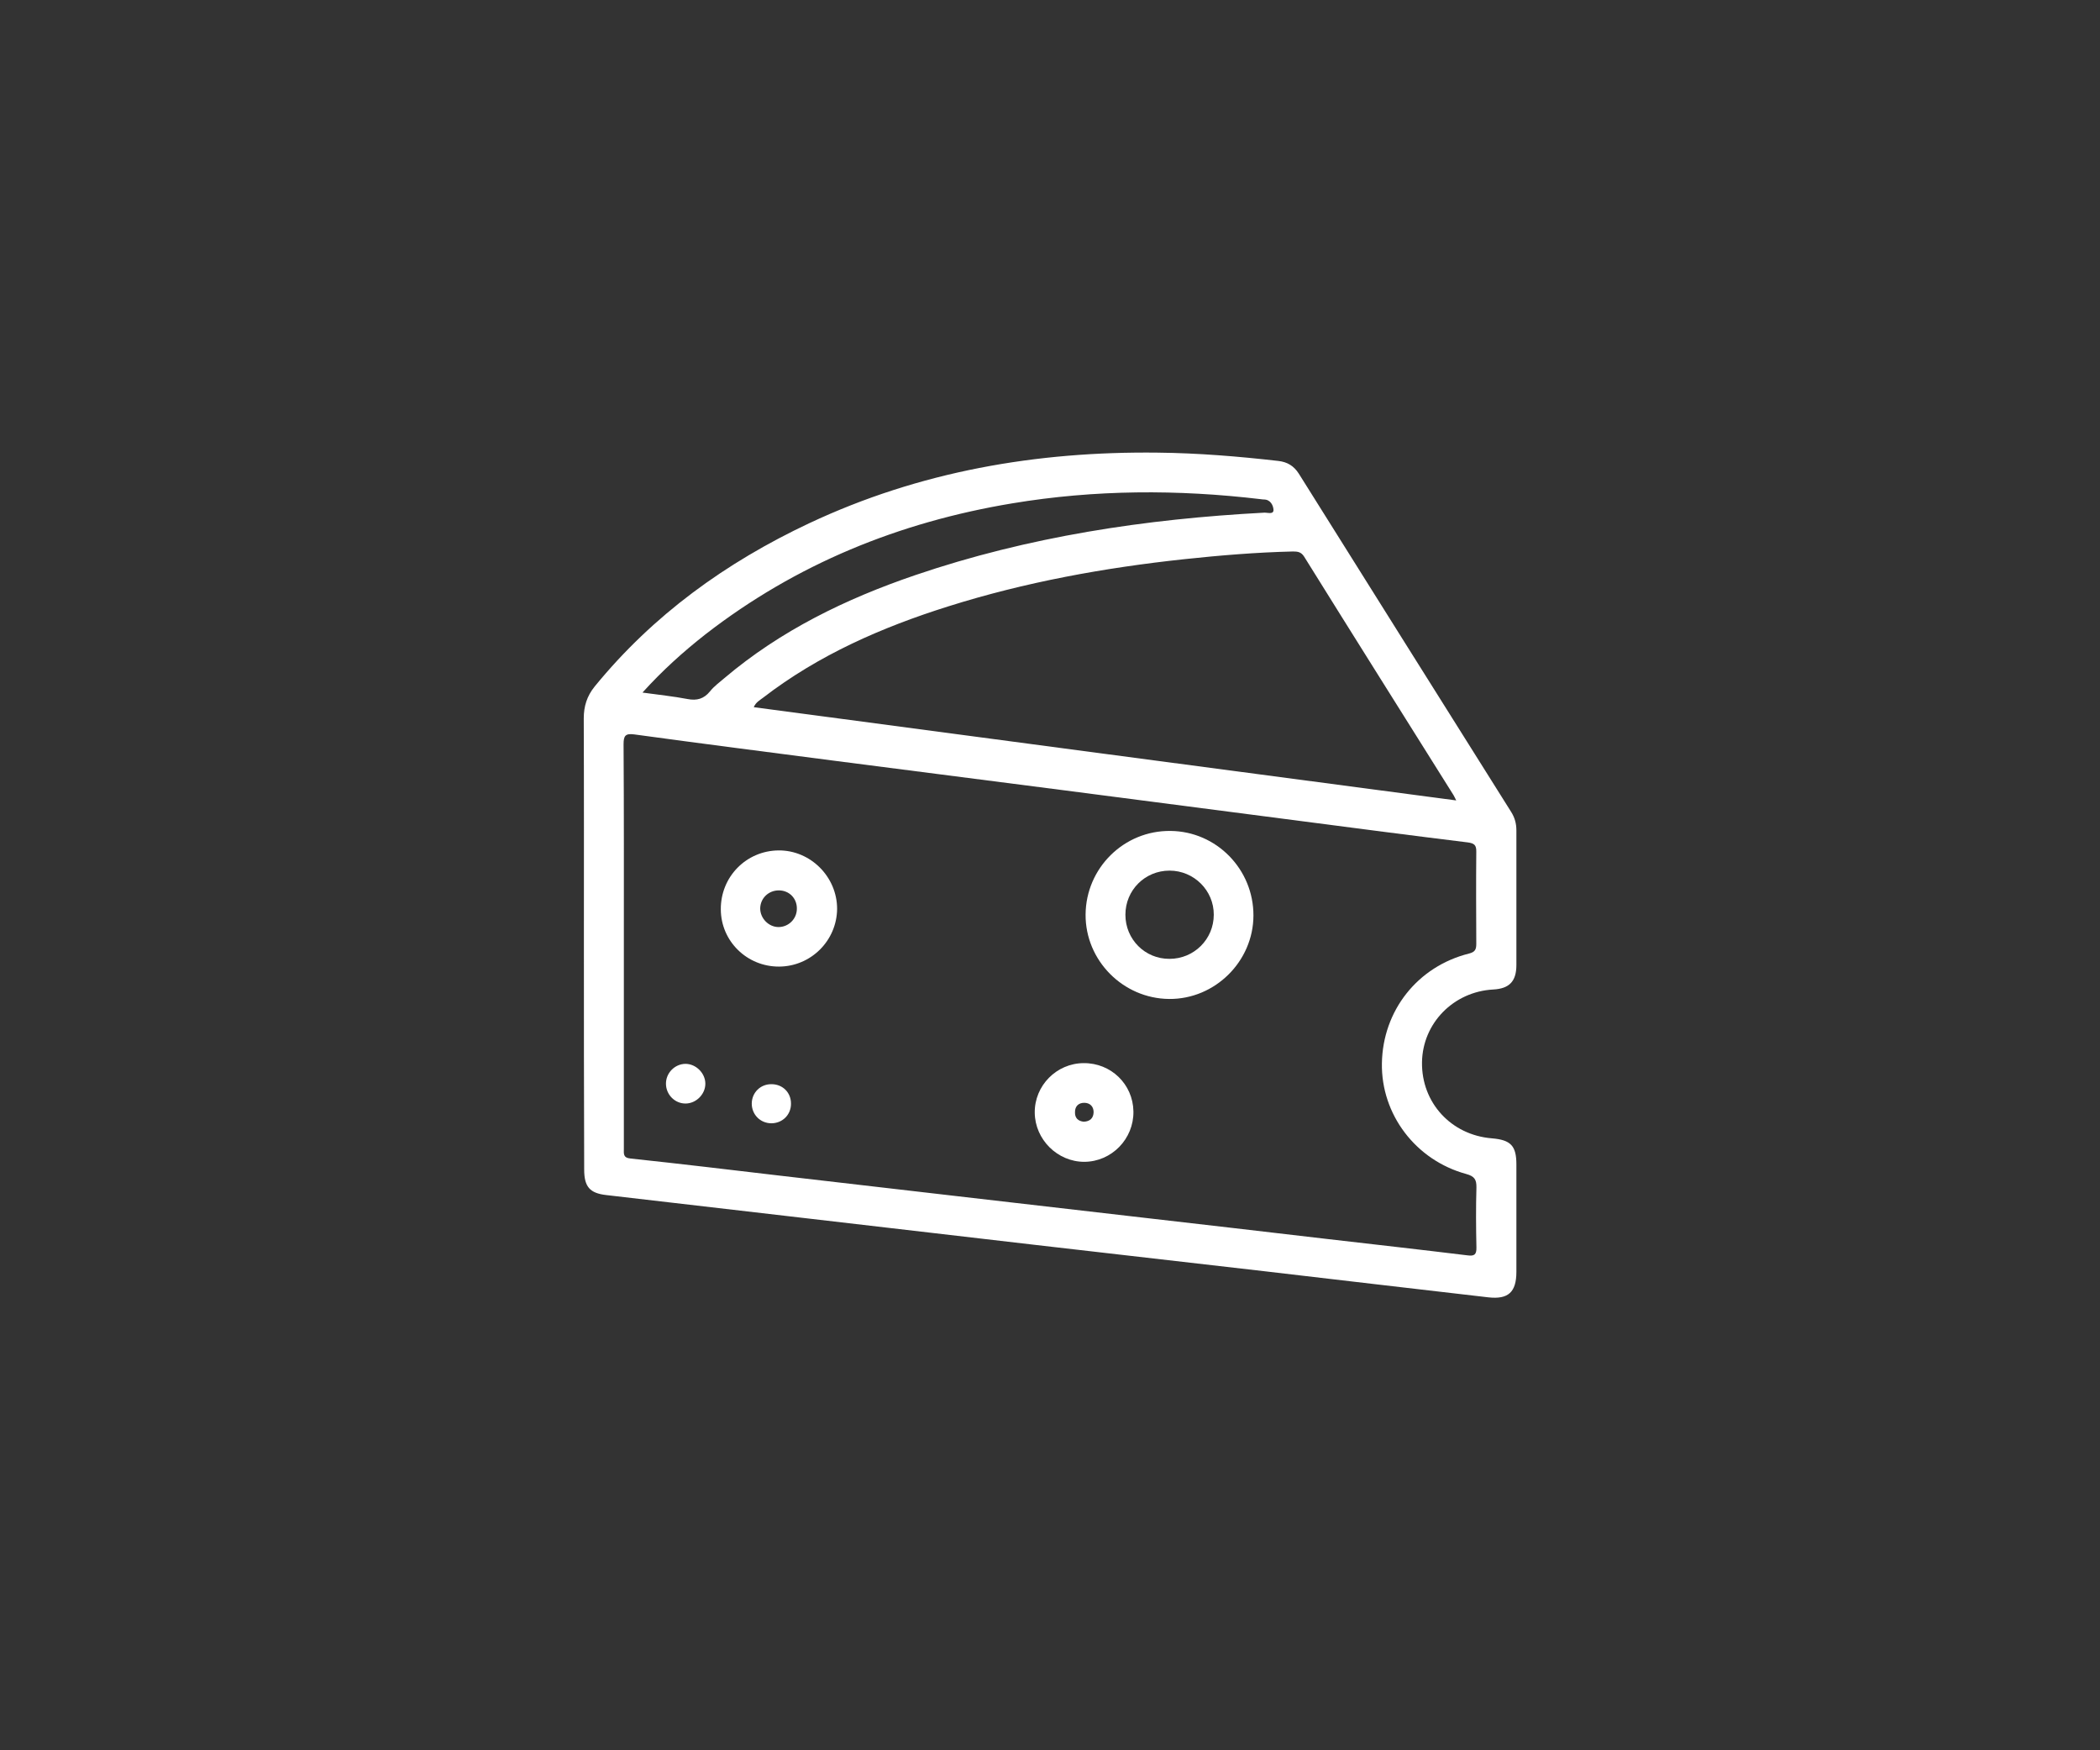 <?xml version="1.0" encoding="utf-8"?>
<!-- Generator: Adobe Illustrator 27.0.0, SVG Export Plug-In . SVG Version: 6.00 Build 0)  -->
<svg version="1.1" id="Layer_1" xmlns="http://www.w3.org/2000/svg" xmlns:xlink="http://www.w3.org/1999/xlink" x="0px" y="0px"
	 viewBox="0 0 146.63 122.19" style="enable-background:new 0 0 146.63 122.19;" xml:space="preserve">
<rect x="0" y="0" width="146.63" height="122.19" fill="#333333" stroke="none"/>
<style type="text/css">
	.st0{fill:#FFFFFF;}
</style>
<g id="m2KXQr.tif_00000132803018020015648930000017826002842240388267_">
	<g>
		<path class="st0" d="M40.77,65.71c0-5.18,0.01-10.36-0.01-15.55c0-0.85,0.22-1.56,0.76-2.23c4.08-5,9.18-8.67,14.98-11.4
			c7.7-3.62,15.87-5.03,24.34-4.93c2.82,0.03,5.62,0.26,8.42,0.58c0.62,0.07,1.08,0.34,1.43,0.89c4.94,7.88,9.88,15.75,14.83,23.62
			c0.25,0.4,0.36,0.81,0.36,1.28c0,3.13,0,6.26,0,9.4c0,1.15-0.5,1.65-1.62,1.71c-2.77,0.15-4.93,2.35-4.97,5.08
			c-0.04,2.82,2.03,5.08,4.88,5.31c1.32,0.11,1.71,0.52,1.71,1.82c0,2.5,0,5,0,7.5c0,1.41-0.56,1.94-1.96,1.78
			c-5.23-0.6-10.46-1.22-15.7-1.83c-5.28-0.61-10.56-1.21-15.84-1.82c-5.28-0.61-10.55-1.23-15.83-1.84
			c-4.74-0.55-9.48-1.1-14.22-1.65c-1.15-0.13-1.54-0.58-1.54-1.78C40.77,76.34,40.77,71.02,40.77,65.71z M43.56,66
			c0,4.73,0,9.46,0,14.2c0,0.33-0.07,0.63,0.47,0.68c3.49,0.37,6.98,0.79,10.47,1.2c4.12,0.48,8.23,0.95,12.35,1.43
			c4.07,0.47,8.14,0.94,12.21,1.41c4.52,0.52,9.04,1.04,13.55,1.57c3.29,0.38,6.58,0.75,9.86,1.15c0.46,0.06,0.63-0.04,0.62-0.54
			c-0.03-1.4-0.04-2.79,0-4.19c0.01-0.56-0.13-0.79-0.71-0.95c-3.53-0.96-5.95-4.16-5.89-7.73c0.06-3.68,2.49-6.76,6.08-7.66
			c0.44-0.11,0.51-0.3,0.51-0.69c-0.01-2.14-0.02-4.28,0-6.42c0.01-0.47-0.15-0.59-0.6-0.65c-3.91-0.48-7.82-0.99-11.72-1.5
			c-5.47-0.71-10.94-1.42-16.41-2.13c-5.34-0.69-10.67-1.37-16.01-2.06c-4.69-0.61-9.38-1.21-14.06-1.85
			c-0.62-0.08-0.74,0.1-0.74,0.69C43.57,56.62,43.56,61.31,43.56,66z M101.68,55.88c-0.11-0.21-0.14-0.29-0.19-0.37
			c-3.48-5.55-6.97-11.09-10.43-16.65c-0.21-0.33-0.45-0.36-0.78-0.36c-2.55,0.06-5.08,0.27-7.61,0.54
			c-5.58,0.6-11.09,1.6-16.45,3.29c-4.64,1.46-9.06,3.39-12.94,6.38c-0.22,0.17-0.5,0.31-0.65,0.66
			C68.95,51.55,85.25,53.7,101.68,55.88z M44.86,48.35C46,48.51,47.01,48.61,48,48.8c0.66,0.13,1.15-0.01,1.58-0.54
			c0.28-0.35,0.65-0.62,0.99-0.91c3.94-3.34,8.5-5.55,13.34-7.2c7.9-2.69,16.06-3.92,24.37-4.36c0.23-0.01,0.66,0.15,0.64-0.21
			c-0.02-0.29-0.2-0.71-0.68-0.71c-0.07,0-0.13-0.01-0.2-0.02c-5.8-0.69-11.59-0.67-17.36,0.29c-7.89,1.31-15.09,4.23-21.43,9.15
			C47.71,45.5,46.26,46.8,44.86,48.35z"/>
		<path class="st0" d="M87.52,63.92c-0.01,3.2-2.69,5.85-5.89,5.82c-3.22-0.03-5.85-2.69-5.83-5.89c0.02-3.25,2.68-5.88,5.93-5.84
			C84.94,58.04,87.53,60.69,87.52,63.92z M81.66,66.94c1.71,0,3.09-1.37,3.09-3.08c0.01-1.69-1.38-3.08-3.09-3.08
			c-1.71,0-3.08,1.36-3.08,3.08C78.58,65.58,79.95,66.95,81.66,66.94z"/>
		<path class="st0" d="M54.4,67.48c-2.24,0.01-4.06-1.77-4.07-3.99c-0.02-2.27,1.77-4.1,4.03-4.12c2.23-0.02,4.09,1.84,4.09,4.08
			C58.43,65.67,56.62,67.47,54.4,67.48z M54.36,64.72c0.7,0,1.28-0.57,1.28-1.28c0.01-0.73-0.54-1.28-1.26-1.28
			c-0.72,0-1.29,0.55-1.3,1.26C53.08,64.11,53.67,64.72,54.36,64.72z"/>
		<path class="st0" d="M79.14,77.59c0.03,1.92-1.52,3.51-3.43,3.52c-1.87,0-3.44-1.55-3.46-3.43c-0.02-1.89,1.52-3.45,3.41-3.46
			C77.57,74.2,79.11,75.69,79.14,77.59z M75.67,78.31c0.44-0.02,0.68-0.25,0.69-0.67c0-0.39-0.25-0.64-0.63-0.65
			c-0.41-0.01-0.68,0.23-0.67,0.67C75.05,78.05,75.28,78.27,75.67,78.31z"/>
		<path class="st0" d="M55.23,77.06c0,0.77-0.6,1.36-1.38,1.36c-0.77-0.01-1.36-0.61-1.36-1.38c0.01-0.77,0.61-1.36,1.38-1.35
			C54.65,75.69,55.24,76.28,55.23,77.06z"/>
		<path class="st0" d="M49.25,75.64c0.01,0.74-0.63,1.39-1.37,1.4c-0.75,0.01-1.37-0.61-1.38-1.37c-0.01-0.76,0.61-1.39,1.36-1.4
			C48.59,74.27,49.24,74.91,49.25,75.64z"/>
	</g>
</g>
</svg>
